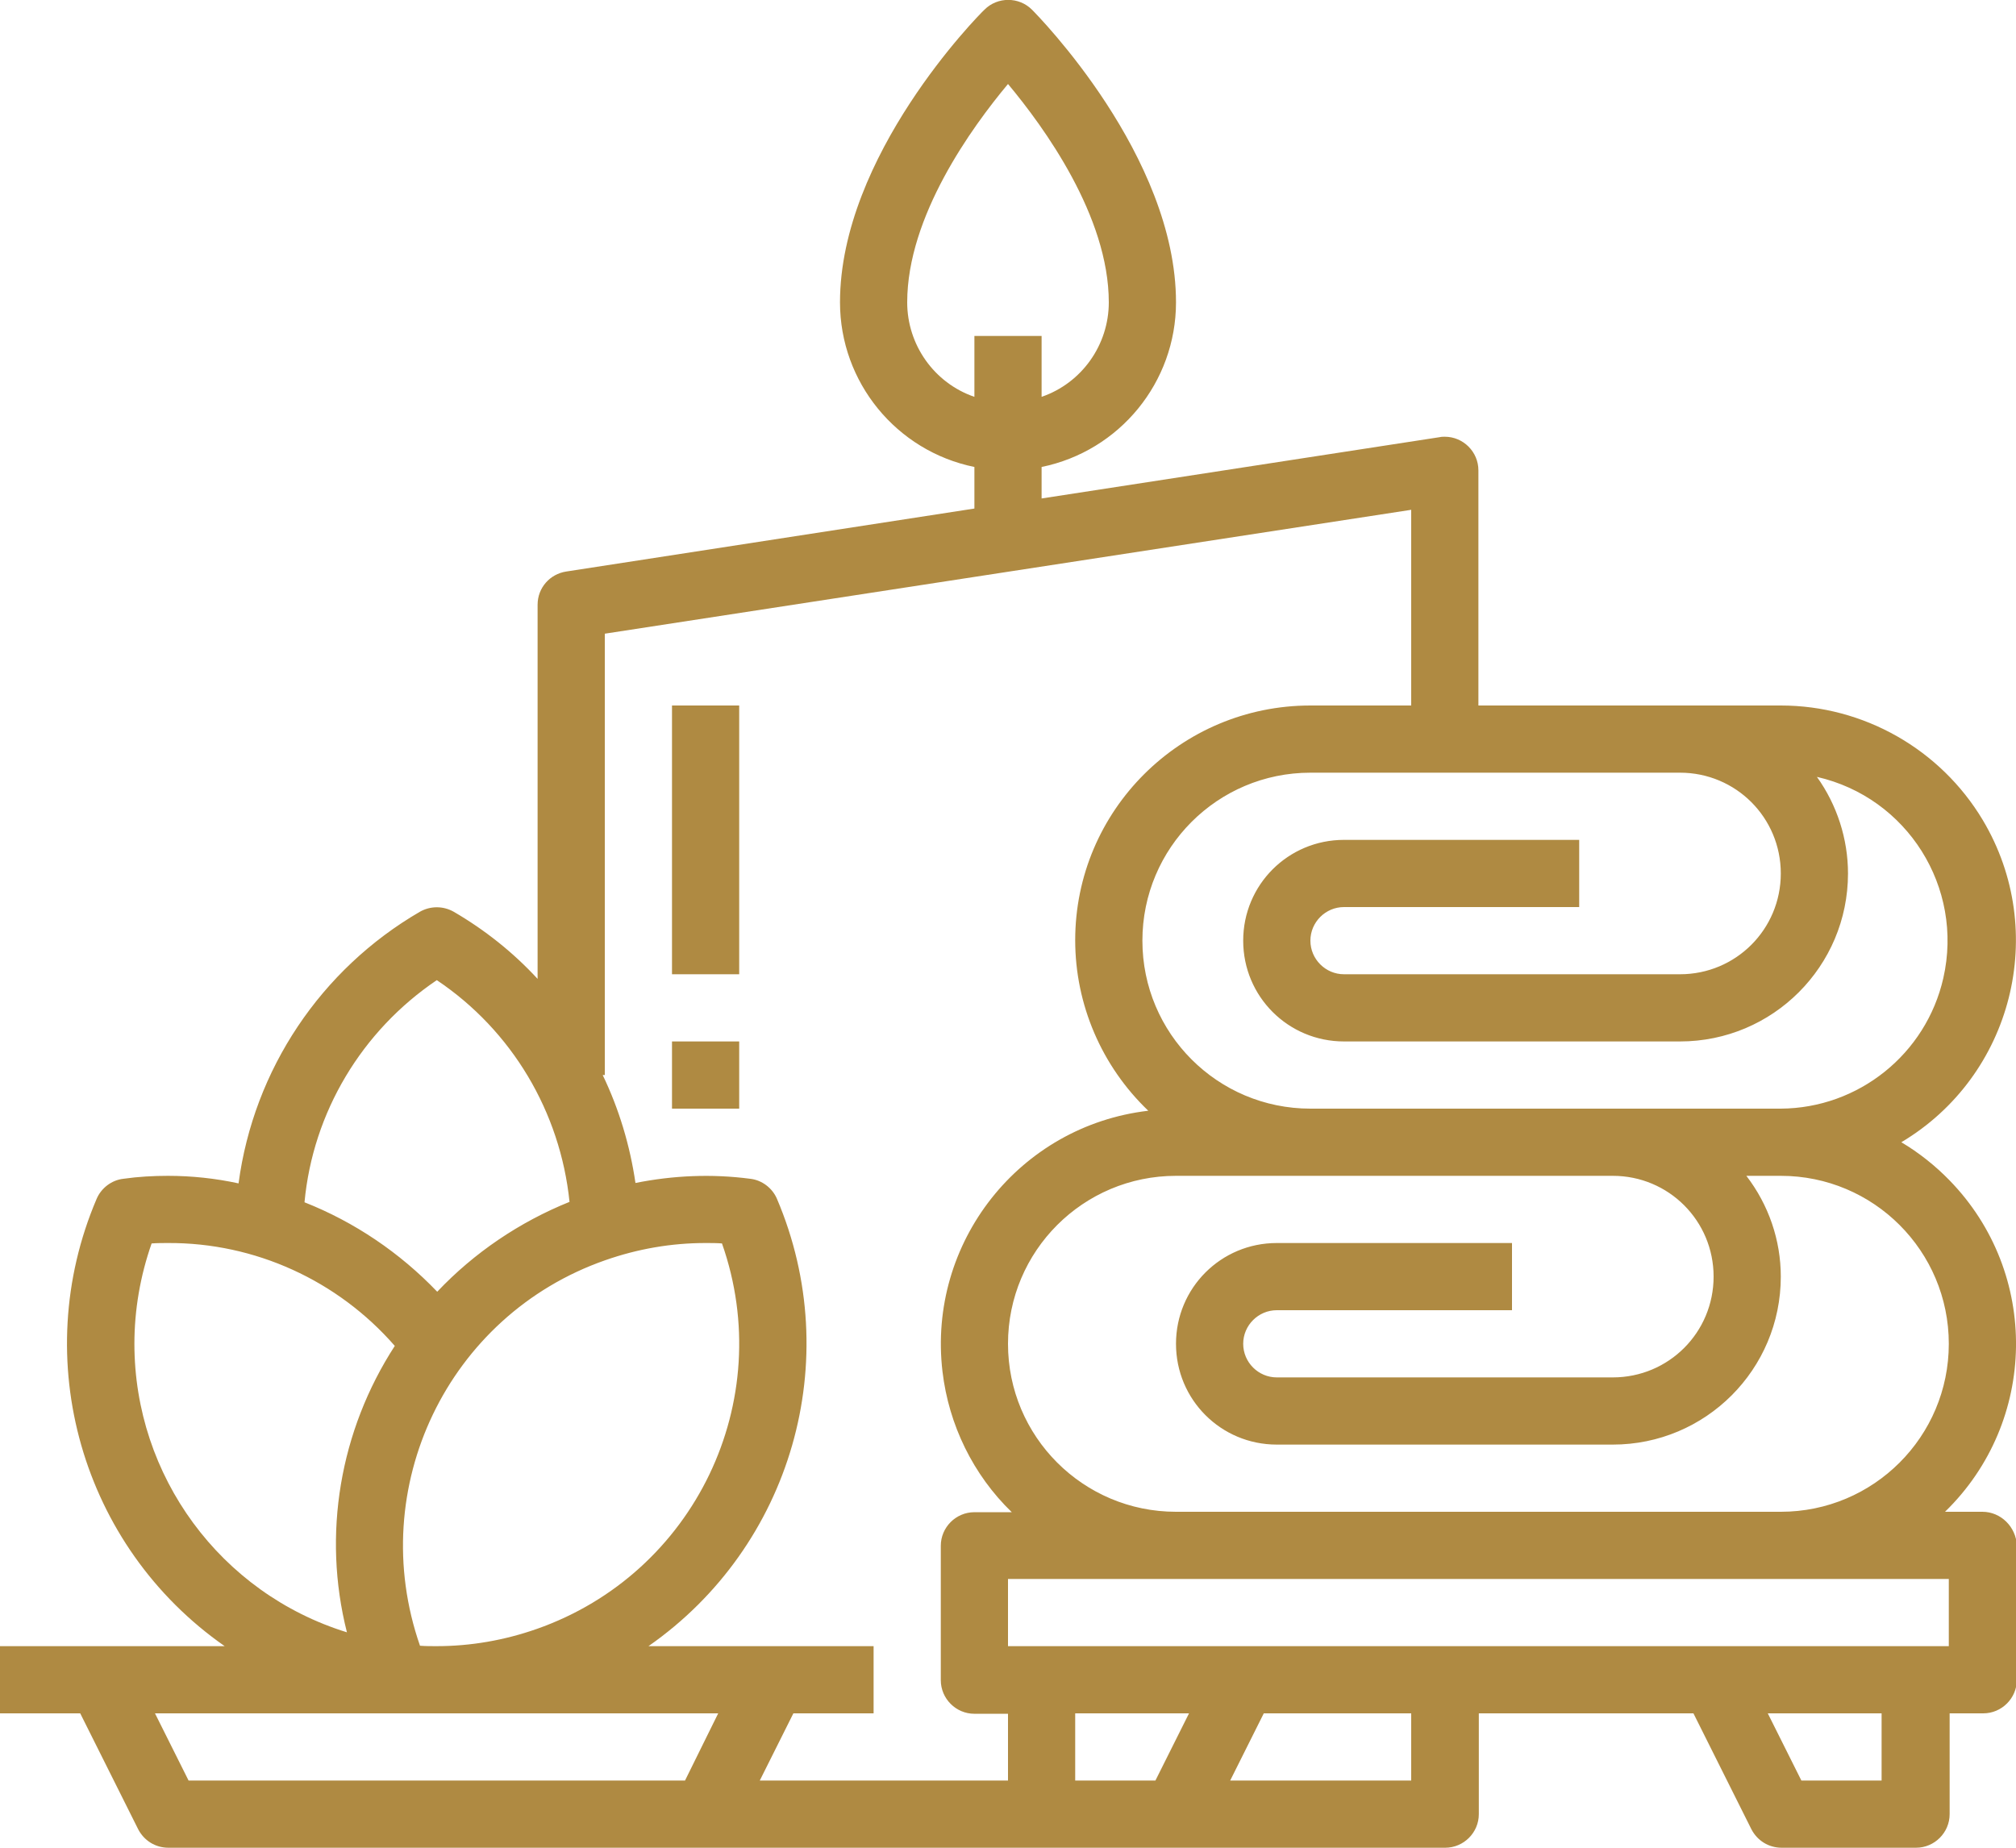 <?xml version="1.0" encoding="utf-8"?>
<!-- Generator: Adobe Illustrator 24.2.3, SVG Export Plug-In . SVG Version: 6.00 Build 0)  -->
<svg version="1.1" id="Layer_1" xmlns="http://www.w3.org/2000/svg" xmlns:xlink="http://www.w3.org/1999/xlink" x="0px" y="0px"
	 viewBox="0 0 480 440" style="enable-background:new 0 0 480 440;" xml:space="preserve">
<style type="text/css">
	.st0{fill:#AF8A42;}
</style>
<g id="Layer_2_1_">
	<g id="Capa_1">
		<path class="st0" d="M472,360h-8.9c22.1-21.5,22.6-56.8,1.1-78.9c-3.4-3.5-7.3-6.6-11.5-9.1c26.5-15.8,35.2-50.2,19.4-76.7
			C462,178.4,443.7,168,424,168h-72v-56c0-4.4-3.6-8-8-8c-0.4,0-0.8,0-1.2,0.1L248,118.7v-7.5c18.6-3.8,32-20.2,32-39.2
			c0-34.9-32.9-68.3-34.3-69.7c-3.1-3.1-8.2-3.1-11.3,0c0,0,0,0,0,0C232.9,3.7,200,37.1,200,72c0,19,13.4,35.4,32,39.2v9.9l-97.2,15
			c-3.9,0.6-6.8,3.9-6.8,7.9v89.1c-5.8-6.3-12.6-11.7-20-16c-2.5-1.4-5.5-1.4-8,0c-23.6,13.7-39.6,37.6-43.2,64.7
			c-5.5-1.2-11.2-1.8-16.8-1.8c-3.5,0-7.1,0.2-10.6,0.7c-2.8,0.3-5.3,2.2-6.4,4.8C6.7,323.7,19.4,368.2,53.5,392H0v16h19.1
			l13.8,27.6c1.4,2.7,4.1,4.4,7.2,4.4h304c4.4,0,8-3.6,8-8v-24h51.1l13.8,27.6c1.4,2.7,4.1,4.4,7.2,4.4h32c4.4,0,8-3.6,8-8v-24h8
			c4.4,0,8-3.6,8-8v-32C480,363.6,476.4,360,472,360z M464,320c0,22.1-17.9,40-40,40H280c-22.1,0-40-17.9-40-40s17.9-40,40-40h104
			c13.3,0,24,10.7,24,24s-10.7,24-24,24h-80c-4.4,0-8-3.6-8-8s3.6-8,8-8h56v-16h-56c-13.3,0-24,10.7-24,24s10.7,24,24,24h80
			c22.1,0,40-17.9,40-40c0-8.7-2.9-17.1-8.2-24h8.2C446.1,280,464,297.9,464,320z M400,184c13.3,0,24,10.7,24,24s-10.7,24-24,24h-80
			c-4.4,0-8-3.6-8-8s3.6-8,8-8h56v-16h-56c-13.3,0-24,10.7-24,24s10.7,24,24,24h80c22.1,0,40-17.9,40-40c0-8.2-2.6-16.3-7.4-23
			c21.5,4.9,35,26.3,30.1,47.9c-4.1,18.1-20.2,31-38.7,31.1H312c-22.1,0-40-17.9-40-40s17.9-40,40-40H400z M216,72
			c0-20.5,15.4-41.7,24-52c8.6,10.3,24,31.5,24,52c0,10.1-6.4,19.2-16,22.5V80h-16v14.5C222.4,91.2,216,82.1,216,72z M104,233.4
			c17.9,12,29.4,31.4,31.6,52.8c-11.9,4.8-22.7,12.1-31.5,21.4c-8.9-9.3-19.7-16.6-31.6-21.3C74.5,264.9,86.1,245.5,104,233.4z
			 M144.1,300.1c7.7-2.7,15.7-4.1,23.9-4.1c1.3,0,2.6,0,3.9,0.1c13.2,37.5-6.5,78.6-44.1,91.8c-7.7,2.7-15.7,4.1-23.9,4.1
			c-1.3,0-2.6,0-3.9-0.1C86.9,354.3,106.6,313.2,144.1,300.1z M32,320c0-8.1,1.4-16.2,4.1-23.9c1.4-0.1,2.7-0.1,3.9-0.1
			c20.7-0.1,40.4,8.9,54,24.5c-13.1,20.2-17.3,44.9-11.4,68.2C52.5,379.4,32,351.5,32,320z M163.1,424H44.9l-8-16h134.1L163.1,424z
			 M240,424h-59.1l8-16H208v-16h-53.6c34.1-23.8,46.9-68.2,30.6-106.5c-1.1-2.6-3.6-4.5-6.4-4.8c-9.1-1.2-18.3-0.8-27.3,1
			c-1.3-8.9-3.9-17.6-7.8-25.7h0.5V150.9l192-29.5V168h-24c-30.9,0-56,25-56,55.9c0,15.3,6.3,30,17.4,40.6
			c-30.7,3.6-52.6,31.4-49,62.1c1.5,12.7,7.3,24.6,16.5,33.5H232c-4.4,0-8,3.6-8,8v32c0,4.4,3.6,8,8,8h8V424z M275.1,424H256v-16
			h27.1L275.1,424z M336,424h-43.1l8-16H336V424z M448,424h-19.1l-8-16H448V424z M464,392H240v-16h224V392z"/>
		<rect x="160" y="168" class="st0" width="16" height="64"/>
		<rect x="160" y="248" class="st0" width="16" height="16"/>
	</g>
</g>
</svg>
